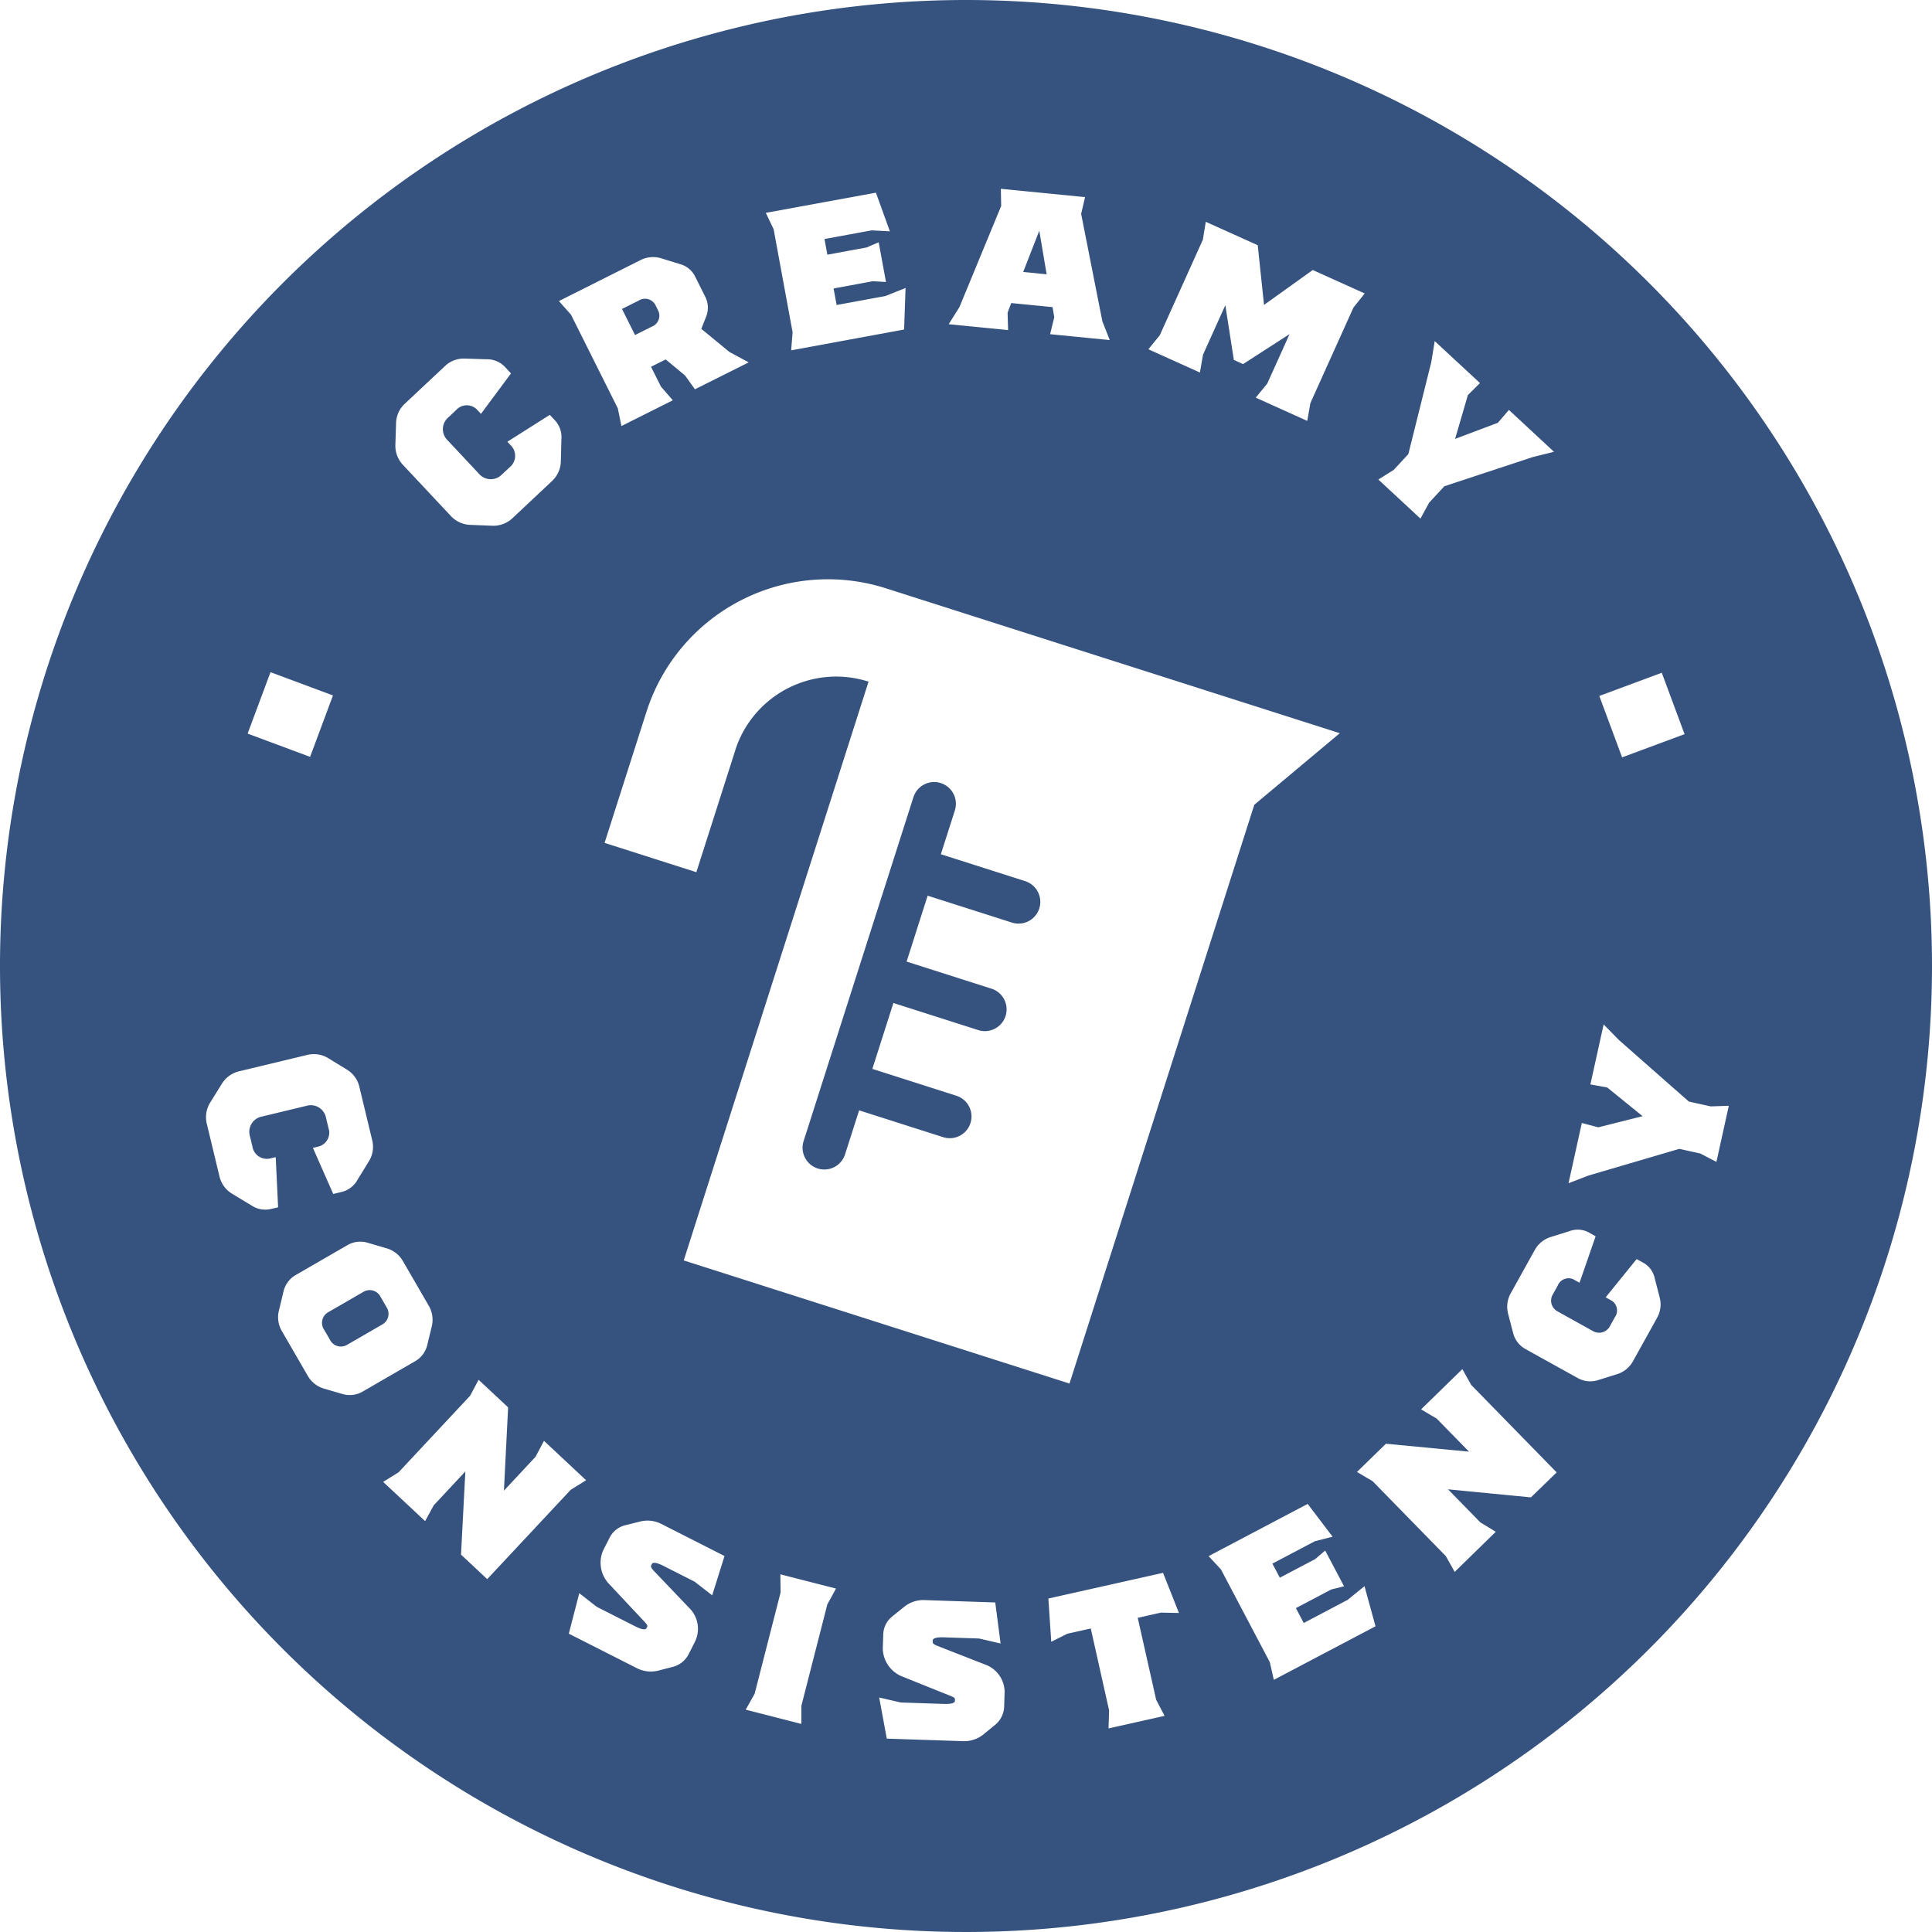 <svg xmlns="http://www.w3.org/2000/svg" width="120" height="119.999" viewBox="0 0 120 119.999">
  <g id="creamy-consistency" transform="translate(-1022.084 -478.713)">
    <path id="Path_2973" data-name="Path 2973" d="M1048.689,571.141a.758.758,0,0,0-1.068-.316l-2.184,1.264a.757.757,0,0,0-.26,1.083l.363.626a.757.757,0,0,0,1.068.317l2.184-1.263a.758.758,0,0,0,.259-1.084Z" transform="translate(-2.964 -11.873)" fill="#365380"/>
    <path id="Path_2974" data-name="Path 2974" d="M1080.259,558.484a1.353,1.353,0,0,0,1.7-.878l.873-2.732,5.219,1.666a1.35,1.35,0,1,0,.821-2.573l-5.219-1.667,1.307-4.094,5.219,1.666A1.351,1.351,0,1,0,1091,547.3l-5.219-1.666,1.307-4.094,5.219,1.666a1.351,1.351,0,1,0,.821-2.574l-5.219-1.666.875-2.74a1.351,1.351,0,0,0-2.574-.821l-6.827,21.38A1.352,1.352,0,0,0,1080.259,558.484Z" transform="translate(-7.386 -7.195)" fill="#365380"/>
    <path id="Path_2975" data-name="Path 2975" d="M1068.286,501.756a.73.73,0,0,0,.411-.985l-.186-.374a.732.732,0,0,0-1.035-.262l-1.035.517.81,1.621Z" transform="translate(-5.724 -2.751)" fill="#365380"/>
    <path id="Path_2976" data-name="Path 2976" d="M1096.053,495.165l-1,2.564,1.457.145Z" transform="translate(-9.417 -2.123)" fill="#365380"/>
    <path id="Path_2977" data-name="Path 2977" d="M1082.084,478.713a60,60,0,1,0,60,60A60,60,0,0,0,1082.084,478.713ZM1125.3,520.5l1.416,3.814-3.88,1.44-1.416-3.814Zm-16.65-12.6.909-.982,1.422-5.7.216-1.319,2.811,2.606-.752.748-.794,2.722,2.655-1,.689-.8,2.8,2.6-1.31.325-5.5,1.815-.948,1.022-.536.987-2.615-2.426Zm-14.528-8.367,2.675-5.934.179-1.11,3.228,1.454.391,3.709,3.027-2.168,3.227,1.456-.7.876-2.675,5.934-.193,1.105-3.2-1.444.713-.871,1.387-3.074-2.889,1.862-.571-.259-.53-3.4-1.386,3.075-.193,1.106-3.2-1.444Zm-26.369,25.784-2.417,7.569-5.7-1.82,2.6-8.138a11.837,11.837,0,0,1,14.874-7.674l28.192,9-5.311,4.444-11.479,35.949L1064.552,557l11.479-35.949A6.585,6.585,0,0,0,1067.75,525.315Zm13.921-27.524,2.595-6.286-.02-1.067,5.231.516-.244,1.041,1.318,6.672.459,1.166-3.705-.365.259-1.053-.106-.628-2.567-.253-.227.595.033,1.083-3.69-.364Zm-5.185-7.112.867,2.4-1.13-.06-2.932.539.179.973,2.438-.449.749-.321.454,2.465-.816-.048-2.439.451.19,1.027,3.027-.557,1.254-.5-.091,2.58-7.015,1.293.09-1.123-1.178-6.4-.485-1.016Zm-14.623,4.188a1.725,1.725,0,0,1,1.285-.112l1.159.356a1.486,1.486,0,0,1,.935.748l.63,1.259a1.5,1.5,0,0,1,.069,1.259l-.3.76,1.744,1.434,1.2.648-3.34,1.671-.617-.861-1.2-.992-.91.456.618,1.233.734.848-3.191,1.6-.225-1.1-2.91-5.821-.748-.842Zm-15.18,10.094a1.7,1.7,0,0,1,.57-1.2l2.44-2.288a1.7,1.7,0,0,1,1.239-.491l1.359.044a1.535,1.535,0,0,1,1.129.45l.4.428-1.865,2.512-.257-.275a.888.888,0,0,0-1.294.048l-.488.457a.958.958,0,0,0-.045,1.4l1.962,2.095a.964.964,0,0,0,1.408.056l.489-.457a.913.913,0,0,0,.131-1.308l-.267-.284,2.637-1.669.342.366a1.54,1.54,0,0,1,.377,1.155l-.034,1.369a1.731,1.731,0,0,1-.553,1.225l-2.449,2.3a1.732,1.732,0,0,1-1.258.471l-1.348-.053a1.729,1.729,0,0,1-1.224-.552l-2.973-3.173a1.723,1.723,0,0,1-.472-1.257Zm-7.8,15.5,3.88,1.444-1.421,3.816-3.88-1.446Zm-.017,33.351a1.549,1.549,0,0,1-1.191-.244l-1.172-.707a1.726,1.726,0,0,1-.791-1.084l-.785-3.263a1.724,1.724,0,0,1,.212-1.326l.712-1.146a1.729,1.729,0,0,1,1.084-.791l4.226-1.016a1.726,1.726,0,0,1,1.326.212l1.158.71a1.7,1.7,0,0,1,.764,1.09l.782,3.25a1.7,1.7,0,0,1-.184,1.319l-.711,1.159a1.548,1.548,0,0,1-.948.759l-.57.136-1.261-2.862.366-.089a.888.888,0,0,0,.6-1.146l-.156-.65a.96.96,0,0,0-1.193-.731l-2.79.671a.963.963,0,0,0-.744,1.2l.157.651a.91.91,0,0,0,1.07.759l.379-.091.148,3.116Zm4.5,11.488-1.164-.341a1.712,1.712,0,0,1-1.009-.8l-1.6-2.764a1.7,1.7,0,0,1-.19-1.275l.284-1.178a1.592,1.592,0,0,1,.744-1.026l3.247-1.877a1.594,1.594,0,0,1,1.259-.133l1.164.342a1.713,1.713,0,0,1,1.01.8l1.6,2.763a1.729,1.729,0,0,1,.19,1.275l-.285,1.178a1.6,1.6,0,0,1-.757,1l-3.246,1.876A1.592,1.592,0,0,1,1043.367,565.3Zm7.35,9.971.269-5.165-1.961,2.1-.538.984-2.606-2.436.956-.593,4.443-4.755.529-.994,1.833,1.713-.26,5.174,1.96-2.1.529-.994,2.615,2.446-.955.594-5.186,5.548Zm15.6,2.53-1.086-.847-1.963-.995c-.4-.2-.635-.228-.7-.1l-.044.087c-.031.063.012.162.142.306l2.224,2.331a1.817,1.817,0,0,1,.362,2.089l-.39.771a1.525,1.525,0,0,1-.964.792l-.917.238a1.918,1.918,0,0,1-1.32-.138l-4.249-2.154.65-2.514,1.085.847,2.386,1.21c.409.207.646.234.7.122l.044-.087c.038-.075-.006-.144-.135-.287l-2.2-2.348a1.918,1.918,0,0,1-.4-2.109l.391-.77a1.48,1.48,0,0,1,.963-.793l.929-.232a1.891,1.891,0,0,1,1.32.138l3.938,2Zm7.153.558-1.614,6.306v1.122l-3.457-.885.553-.981,1.614-6.3-.014-1.126,3.457.885Zm10.982,6.343a1.529,1.529,0,0,1-.54,1.125l-.732.6a1.91,1.91,0,0,1-1.254.432l-4.764-.159-.472-2.554,1.342.31,2.674.089c.46.016.685-.06.689-.186l0-.1c0-.084-.065-.128-.244-.2l-2.986-1.2a1.918,1.918,0,0,1-1.252-1.743l.029-.864a1.484,1.484,0,0,1,.54-1.125l.745-.6a1.894,1.894,0,0,1,1.256-.432l4.415.148.333,2.548-1.342-.31-2.2-.073c-.446-.015-.672.061-.677.2l0,.1c0,.07.079.142.258.218l3,1.174a1.818,1.818,0,0,1,1.21,1.742Zm9.441-.415.523,1-3.48.779.034-1.122-1.138-5.085-1.454.326-1,.5L1087.2,578l7.123-1.595.987,2.493-1.118-.022-1.441.323Zm7.308-1.237-.248-1.1-3.035-5.76-.766-.825,6.153-3.243,1.547,2.037-1.1.28-2.639,1.391.461.875,2.2-1.157.618-.53,1.17,2.219-.794.2-2.195,1.157.487.925,2.726-1.437,1.048-.851.684,2.492Zm15.969-11.335-5.149-.5,2.008,2.053.959.583-2.552,2.494-.551-.982-4.549-4.654-.969-.573,1.8-1.753,5.159.493-2.008-2.053-.969-.574,2.562-2.5.55.982,5.308,5.433ZM1125,560.579l-1.482,2.669a1.71,1.71,0,0,1-1,.819l-1.157.361a1.587,1.587,0,0,1-1.261-.111l-3.278-1.819a1.588,1.588,0,0,1-.761-1.012l-.306-1.174a1.709,1.709,0,0,1,.168-1.279l1.482-2.669a1.71,1.71,0,0,1,1-.818l1.157-.362a1.45,1.45,0,0,1,1.153.051l.476.264-1,2.889-.4-.224a.727.727,0,0,0-.954.4l-.291.524a.758.758,0,0,0,.279,1.078l2.205,1.225a.76.76,0,0,0,1.063-.334l.291-.524a.726.726,0,0,0-.169-1.018l-.4-.223,1.924-2.375.475.263a1.442,1.442,0,0,1,.652.952l.306,1.174A1.715,1.715,0,0,1,1125,560.579Zm2.693-10.22-1.306-.288-5.631,1.655-1.248.48.826-3.742,1.025.269,2.75-.692-2.2-1.785-1.043-.187.823-3.729.943.965,4.349,3.828,1.361.3,1.121-.038-.769,3.484Z" fill="#365380"/>
  </g>
</svg>

